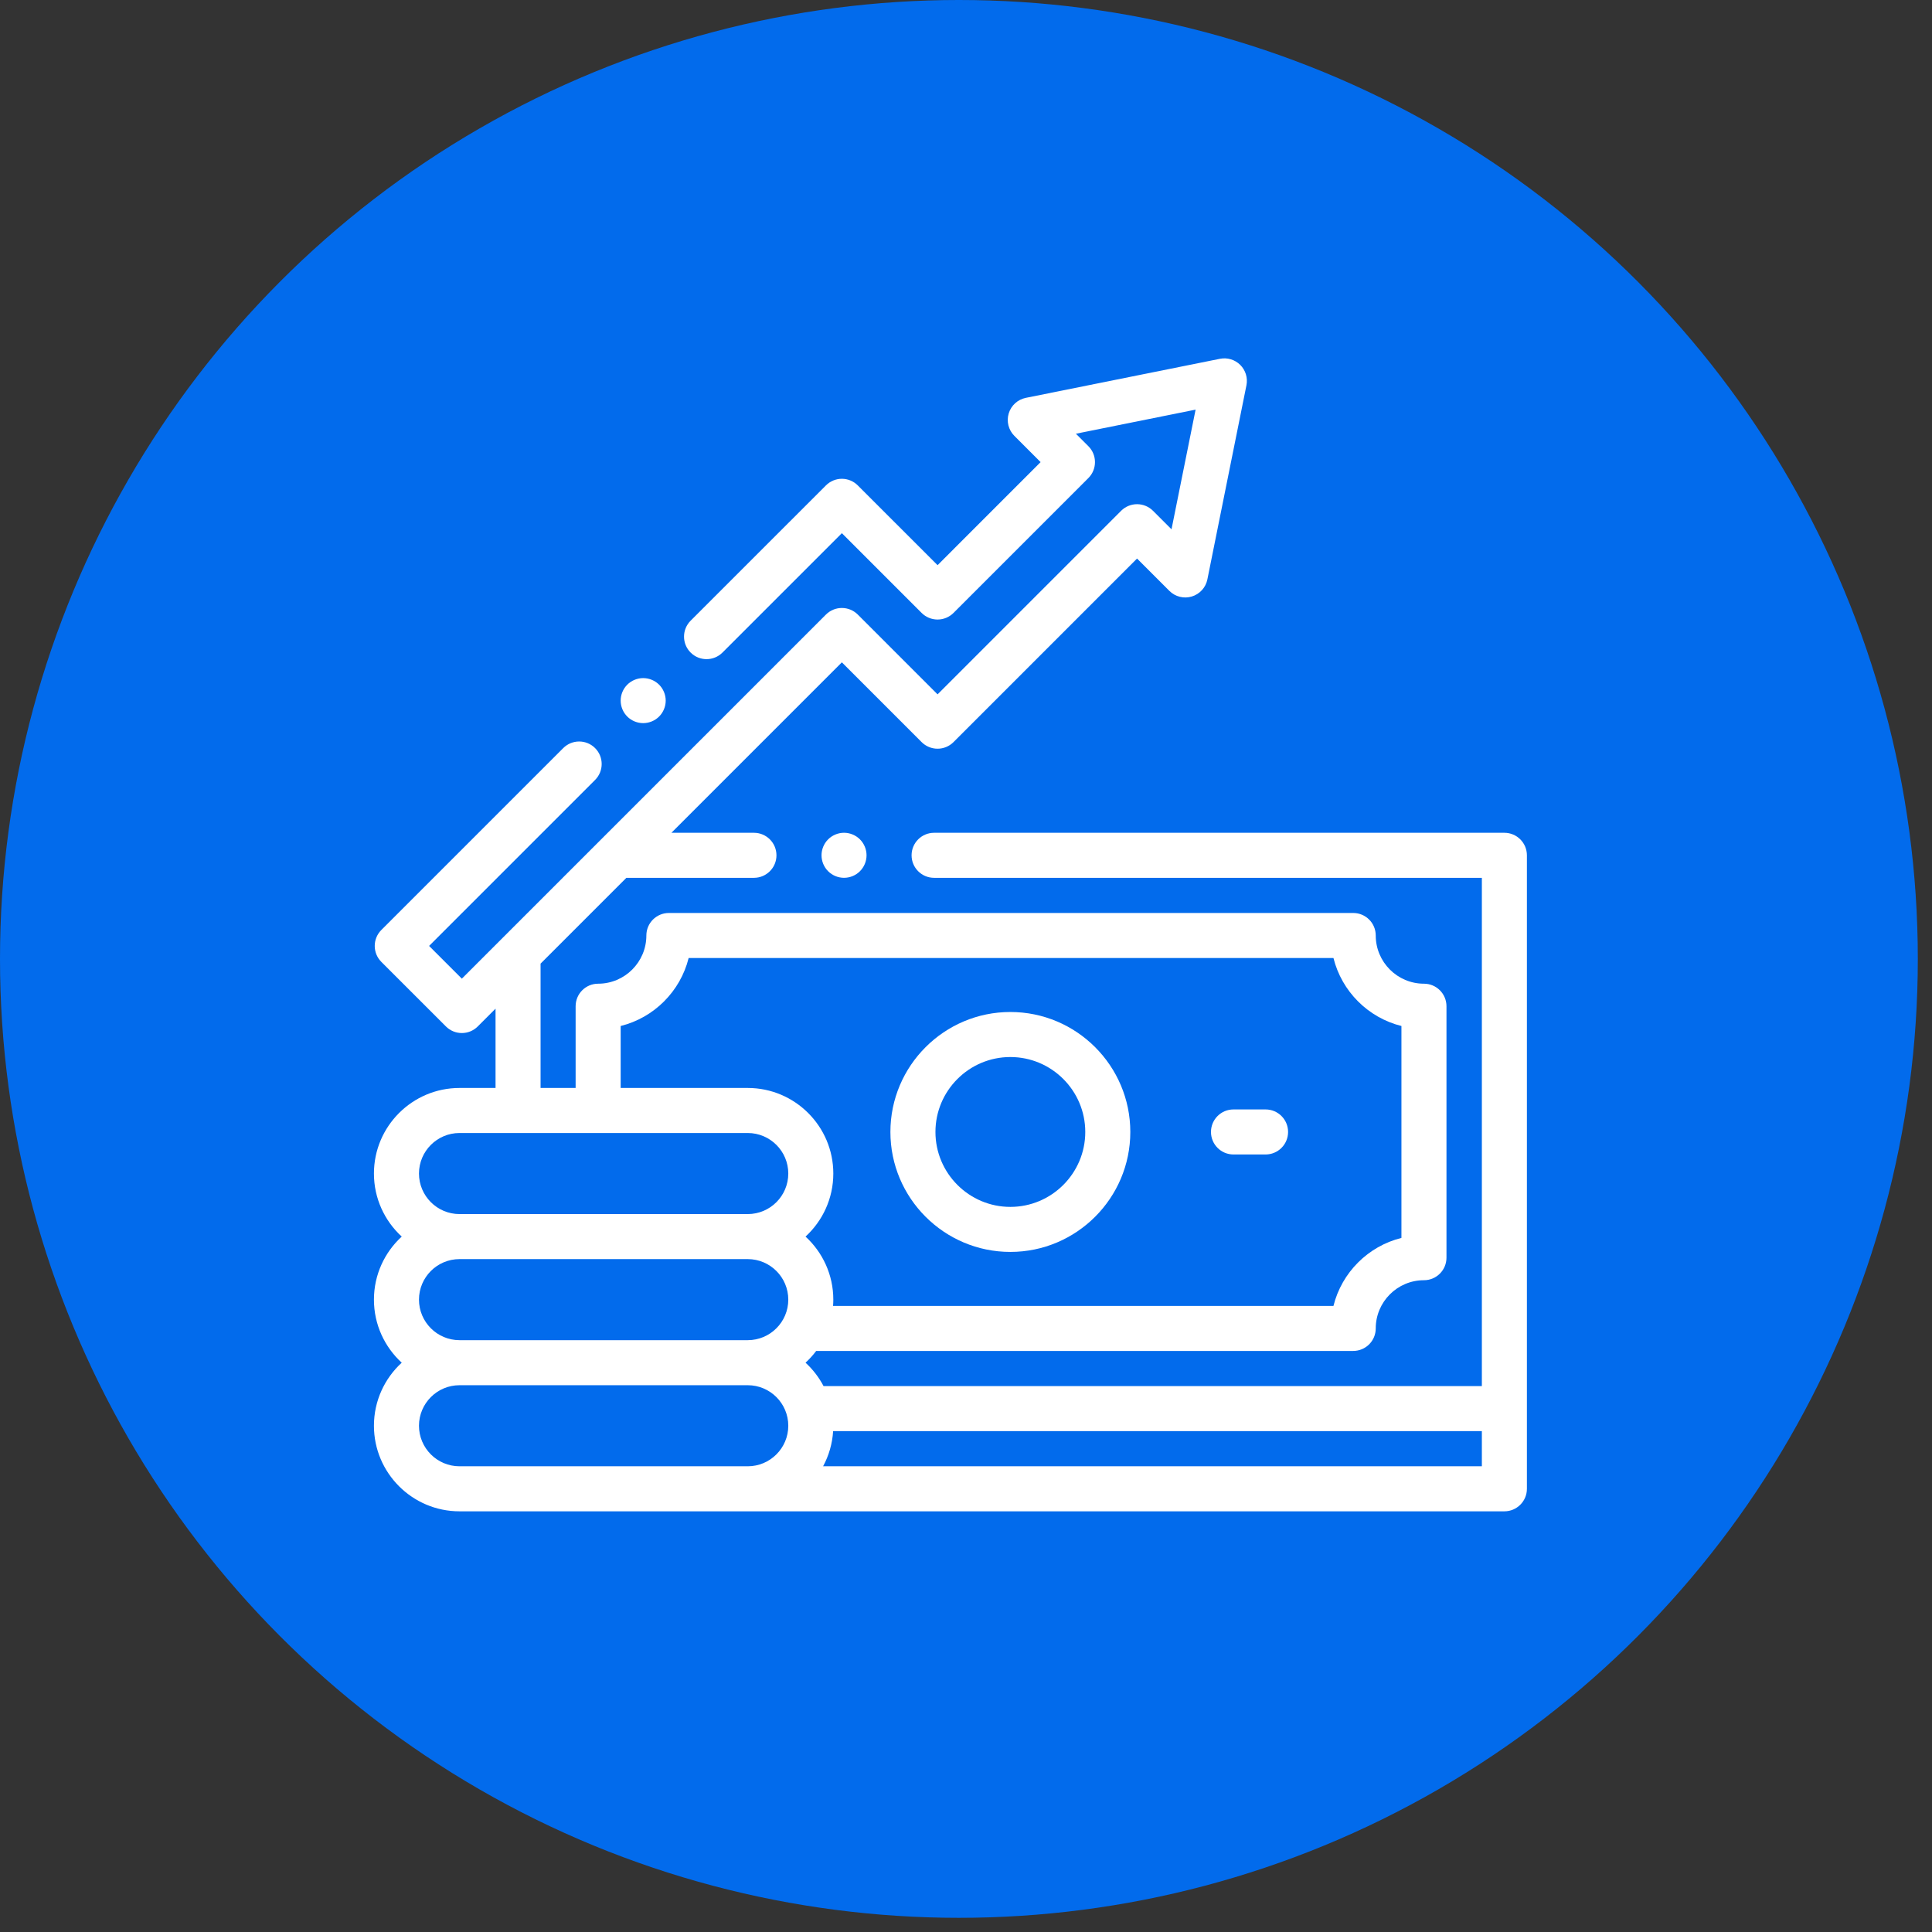<svg xmlns="http://www.w3.org/2000/svg" width="124" height="124" viewBox="0 0 124 124" fill="none"><rect x="0" y="0" width="124" height="124" fill="#333333" stroke="none"/><circle cx="61.545" cy="61.545" r="61.545" fill="#026BEC"></circle><g clip-path="url(#clip0_2003_4929)"><path d="M53.15 53.873C52.881 54.142 52.727 54.514 52.727 54.895C52.727 55.275 52.881 55.648 53.15 55.916C53.419 56.187 53.792 56.34 54.172 56.34C54.552 56.34 54.925 56.187 55.194 55.916C55.462 55.648 55.617 55.276 55.617 54.895C55.617 54.514 55.462 54.142 55.194 53.873C54.925 53.604 54.552 53.449 54.172 53.449C53.792 53.449 53.419 53.604 53.15 53.873Z" fill="white"></path><path d="M96.555 53.45H59.952C59.154 53.45 58.507 54.097 58.507 54.895C58.507 55.694 59.154 56.341 59.952 56.341H95.109V84.849V86.164V88.962H52.857C52.56 88.397 52.168 87.889 51.701 87.461C51.951 87.231 52.181 86.979 52.385 86.706H86.853C87.651 86.706 88.298 86.059 88.298 85.261C88.298 83.555 89.686 82.167 91.393 82.167C92.191 82.167 92.838 81.52 92.838 80.721V64.582C92.838 63.783 92.191 63.136 91.393 63.136C89.686 63.136 88.298 61.748 88.298 60.042C88.298 59.244 87.651 58.597 86.853 58.597H42.93C42.132 58.597 41.485 59.244 41.485 60.042C41.485 61.748 40.097 63.136 38.39 63.136C37.592 63.136 36.945 63.783 36.945 64.582V69.828H34.695V61.848L40.202 56.341H48.39C49.188 56.341 49.835 55.694 49.835 54.896C49.835 54.097 49.188 53.45 48.39 53.45H43.093L54.033 42.51L59.153 47.631C59.424 47.902 59.791 48.054 60.175 48.054C60.558 48.054 60.926 47.902 61.197 47.631L72.978 35.849L75.053 37.924C75.43 38.3 75.983 38.44 76.493 38.285C77.003 38.131 77.387 37.709 77.492 37.187L79.999 24.73C80.094 24.256 79.946 23.765 79.604 23.423C79.262 23.081 78.771 22.933 78.296 23.029L65.84 25.535C65.318 25.64 64.896 26.024 64.742 26.534C64.588 27.044 64.727 27.598 65.103 27.974L66.788 29.66L60.175 36.274L55.054 31.154C54.783 30.883 54.416 30.73 54.032 30.73C53.649 30.73 53.282 30.883 53.011 31.154L44.326 39.838C43.761 40.403 43.761 41.318 44.326 41.882C44.89 42.447 45.805 42.447 46.37 41.882L54.033 34.22L59.153 39.34C59.424 39.611 59.791 39.763 60.175 39.763C60.558 39.763 60.926 39.611 61.197 39.34L69.855 30.682C70.419 30.117 70.419 29.202 69.855 28.638L69.054 27.837L76.736 26.291L75.19 33.972L74.001 32.783C73.73 32.512 73.362 32.36 72.978 32.36C72.595 32.36 72.228 32.512 71.957 32.783L60.175 44.565L55.055 39.444C54.784 39.173 54.416 39.021 54.033 39.021C53.65 39.021 53.282 39.173 53.011 39.444L29.642 62.813L27.54 60.712L38.194 50.058C38.758 49.493 38.758 48.578 38.194 48.014C37.63 47.45 36.715 47.45 36.15 48.014L24.474 59.69C24.203 59.961 24.051 60.329 24.051 60.712C24.051 61.095 24.203 61.463 24.474 61.734L28.62 65.879C28.902 66.162 29.272 66.303 29.642 66.303C30.012 66.303 30.382 66.162 30.664 65.879L31.805 64.738V69.828H29.492C26.464 69.828 24 72.292 24 75.32C24 76.92 24.688 78.362 25.784 79.367C24.688 80.372 24 81.814 24 83.414C24 85.014 24.688 86.456 25.784 87.461C24.688 88.465 24 89.907 24 91.508C24 94.536 26.464 97 29.492 97H33.25H47.992H96.555C97.353 97 98 96.353 98 95.555V90.408V86.164V84.849V54.895C98 54.097 97.353 53.45 96.555 53.45ZM39.836 65.851C41.977 65.318 43.666 63.629 44.199 61.487H85.584C86.117 63.629 87.806 65.318 89.947 65.851V79.452C87.806 79.985 86.117 81.674 85.584 83.816H53.468C53.478 83.683 53.484 83.549 53.484 83.414C53.484 81.814 52.796 80.372 51.701 79.367C52.796 78.362 53.484 76.92 53.484 75.32C53.484 72.292 51.021 69.828 47.992 69.828H39.836L39.836 65.851ZM26.891 75.32C26.891 73.886 28.058 72.719 29.492 72.719H47.992C49.427 72.719 50.594 73.886 50.594 75.32C50.594 76.755 49.427 77.922 47.992 77.922H29.492C28.058 77.922 26.891 76.755 26.891 75.32ZM26.891 83.414C26.891 81.979 28.058 80.812 29.492 80.812H47.992C49.427 80.812 50.594 81.979 50.594 83.414C50.594 84.848 49.427 86.015 47.992 86.015H29.492C28.058 86.015 26.891 84.848 26.891 83.414ZM33.25 94.109H29.492C28.058 94.109 26.891 92.942 26.891 91.508C26.891 90.073 28.058 88.906 29.492 88.906H47.992C49.427 88.906 50.594 90.073 50.594 91.508C50.594 92.942 49.427 94.109 47.992 94.109H33.25ZM95.109 94.109H52.828C53.194 93.43 53.422 92.665 53.472 91.853H95.109V94.109Z" fill="white"></path><path d="M79.168 74.097H81.227C82.025 74.097 82.672 73.45 82.672 72.651C82.672 71.853 82.025 71.206 81.227 71.206H79.168C78.37 71.206 77.723 71.853 77.723 72.651C77.723 73.45 78.37 74.097 79.168 74.097Z" fill="white"></path><path d="M64.847 80.351C69.092 80.351 72.546 76.897 72.546 72.652C72.546 68.406 69.092 64.952 64.847 64.952C60.602 64.952 57.148 68.406 57.148 72.652C57.148 76.897 60.602 80.351 64.847 80.351ZM64.847 67.843C67.498 67.843 69.655 70 69.655 72.652C69.655 75.303 67.498 77.461 64.847 77.461C62.196 77.461 60.039 75.303 60.039 72.652C60.039 70 62.196 67.843 64.847 67.843Z" fill="white"></path><path d="M41.281 46.412C41.661 46.412 42.034 46.259 42.303 45.989C42.572 45.72 42.727 45.347 42.727 44.967C42.727 44.587 42.572 44.214 42.303 43.945C42.034 43.676 41.661 43.522 41.281 43.522C40.901 43.522 40.528 43.676 40.259 43.945C39.989 44.215 39.836 44.587 39.836 44.967C39.836 45.347 39.989 45.72 40.259 45.989C40.528 46.259 40.901 46.412 41.281 46.412Z" fill="white"></path></g><defs><clipPath id="clip0_2003_4929"><rect width="74" height="74" fill="white" transform="translate(24 23)"></rect></clipPath></defs></svg>